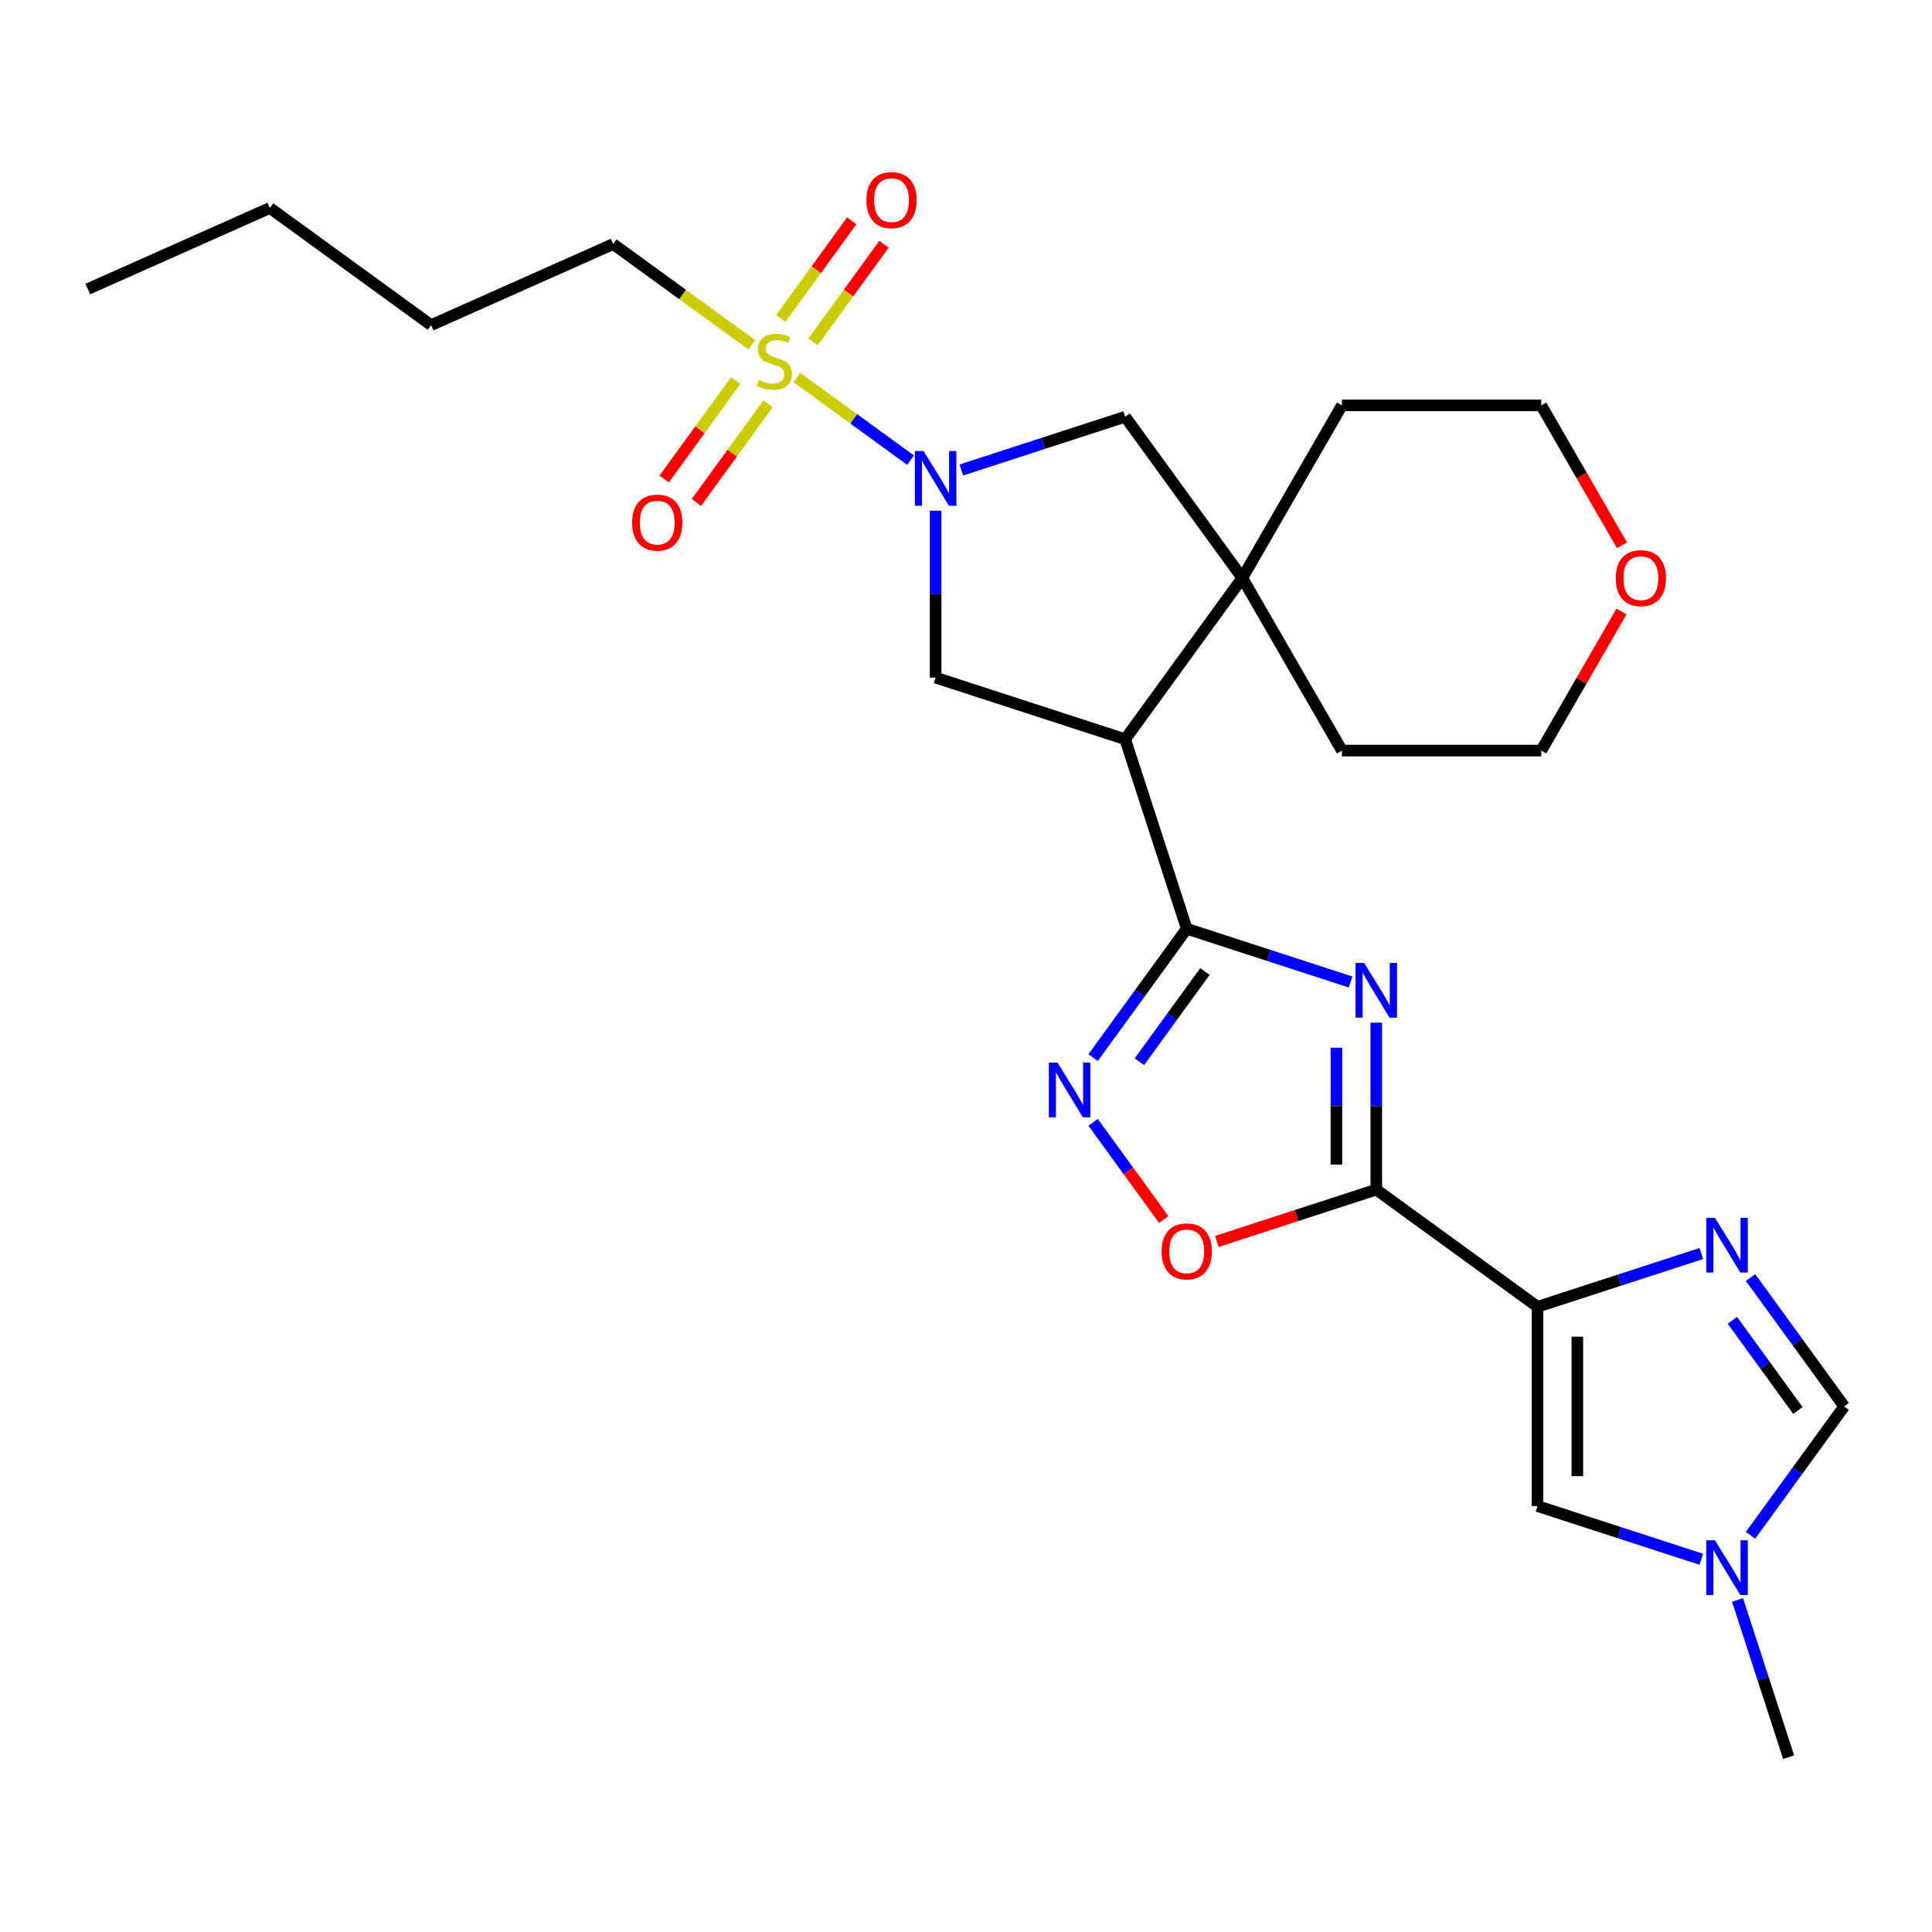 <?xml version='1.0' encoding='iso-8859-1'?>
<svg version='1.1' baseProfile='full'
              xmlns='http://www.w3.org/2000/svg'
                      xmlns:rdkit='http://www.rdkit.org/xml'
                      xmlns:xlink='http://www.w3.org/1999/xlink'
                  xml:space='preserve'
width='1000px' height='1000px' viewBox='0 0 1000 1000'>
<!-- END OF HEADER -->
<rect style='opacity:1.0;fill:#FFFFFF;stroke:none' width='1000' height='1000' x='0' y='0'> </rect>
<path class='bond-1' d='M 699.041,508.269 L 656.648,494.495' style='fill:none;fill-rule:evenodd;stroke:#0000FF;stroke-width:6px;stroke-linecap:butt;stroke-linejoin:miter;stroke-opacity:1' />
<path class='bond-1' d='M 656.648,494.495 L 614.256,480.721' style='fill:none;fill-rule:evenodd;stroke:#000000;stroke-width:6px;stroke-linecap:butt;stroke-linejoin:miter;stroke-opacity:1' />
<path class='bond-2' d='M 712.359,529.336 L 712.359,572.542' style='fill:none;fill-rule:evenodd;stroke:#0000FF;stroke-width:6px;stroke-linecap:butt;stroke-linejoin:miter;stroke-opacity:1' />
<path class='bond-2' d='M 712.359,572.542 L 712.359,615.749' style='fill:none;fill-rule:evenodd;stroke:#000000;stroke-width:6px;stroke-linecap:butt;stroke-linejoin:miter;stroke-opacity:1' />
<path class='bond-2' d='M 691.729,542.298 L 691.729,572.542' style='fill:none;fill-rule:evenodd;stroke:#0000FF;stroke-width:6px;stroke-linecap:butt;stroke-linejoin:miter;stroke-opacity:1' />
<path class='bond-2' d='M 691.729,572.542 L 691.729,602.787' style='fill:none;fill-rule:evenodd;stroke:#000000;stroke-width:6px;stroke-linecap:butt;stroke-linejoin:miter;stroke-opacity:1' />
<path class='bond-0' d='M 412.484,195.43 L 441.902,216.803' style='fill:none;fill-rule:evenodd;stroke:#CCCC00;stroke-width:6px;stroke-linecap:butt;stroke-linejoin:miter;stroke-opacity:1' />
<path class='bond-0' d='M 441.902,216.803 L 471.319,238.175' style='fill:none;fill-rule:evenodd;stroke:#0000FF;stroke-width:6px;stroke-linecap:butt;stroke-linejoin:miter;stroke-opacity:1' />
<path class='bond-15' d='M 380.822,196.943 L 362.294,222.444' style='fill:none;fill-rule:evenodd;stroke:#CCCC00;stroke-width:6px;stroke-linecap:butt;stroke-linejoin:miter;stroke-opacity:1' />
<path class='bond-15' d='M 362.294,222.444 L 343.767,247.945' style='fill:none;fill-rule:evenodd;stroke:#FF0000;stroke-width:6px;stroke-linecap:butt;stroke-linejoin:miter;stroke-opacity:1' />
<path class='bond-15' d='M 397.512,209.069 L 378.985,234.57' style='fill:none;fill-rule:evenodd;stroke:#CCCC00;stroke-width:6px;stroke-linecap:butt;stroke-linejoin:miter;stroke-opacity:1' />
<path class='bond-15' d='M 378.985,234.57 L 360.457,260.071' style='fill:none;fill-rule:evenodd;stroke:#FF0000;stroke-width:6px;stroke-linecap:butt;stroke-linejoin:miter;stroke-opacity:1' />
<path class='bond-16' d='M 420.83,176.975 L 439.197,151.694' style='fill:none;fill-rule:evenodd;stroke:#CCCC00;stroke-width:6px;stroke-linecap:butt;stroke-linejoin:miter;stroke-opacity:1' />
<path class='bond-16' d='M 439.197,151.694 L 457.565,126.414' style='fill:none;fill-rule:evenodd;stroke:#FF0000;stroke-width:6px;stroke-linecap:butt;stroke-linejoin:miter;stroke-opacity:1' />
<path class='bond-16' d='M 404.139,164.849 L 422.507,139.568' style='fill:none;fill-rule:evenodd;stroke:#CCCC00;stroke-width:6px;stroke-linecap:butt;stroke-linejoin:miter;stroke-opacity:1' />
<path class='bond-16' d='M 422.507,139.568 L 440.875,114.287' style='fill:none;fill-rule:evenodd;stroke:#FF0000;stroke-width:6px;stroke-linecap:butt;stroke-linejoin:miter;stroke-opacity:1' />
<path class='bond-18' d='M 389.167,178.489 L 353.27,152.408' style='fill:none;fill-rule:evenodd;stroke:#CCCC00;stroke-width:6px;stroke-linecap:butt;stroke-linejoin:miter;stroke-opacity:1' />
<path class='bond-18' d='M 353.27,152.408 L 317.374,126.328' style='fill:none;fill-rule:evenodd;stroke:#000000;stroke-width:6px;stroke-linecap:butt;stroke-linejoin:miter;stroke-opacity:1' />
<path class='bond-5' d='M 614.256,480.721 L 582.38,382.618' style='fill:none;fill-rule:evenodd;stroke:#000000;stroke-width:6px;stroke-linecap:butt;stroke-linejoin:miter;stroke-opacity:1' />
<path class='bond-6' d='M 614.256,480.721 L 590.021,514.078' style='fill:none;fill-rule:evenodd;stroke:#000000;stroke-width:6px;stroke-linecap:butt;stroke-linejoin:miter;stroke-opacity:1' />
<path class='bond-6' d='M 590.021,514.078 L 565.786,547.434' style='fill:none;fill-rule:evenodd;stroke:#0000FF;stroke-width:6px;stroke-linecap:butt;stroke-linejoin:miter;stroke-opacity:1' />
<path class='bond-6' d='M 623.676,502.854 L 606.712,526.204' style='fill:none;fill-rule:evenodd;stroke:#000000;stroke-width:6px;stroke-linecap:butt;stroke-linejoin:miter;stroke-opacity:1' />
<path class='bond-6' d='M 606.712,526.204 L 589.747,549.553' style='fill:none;fill-rule:evenodd;stroke:#0000FF;stroke-width:6px;stroke-linecap:butt;stroke-linejoin:miter;stroke-opacity:1' />
<path class='bond-3' d='M 712.359,615.749 L 795.811,676.38' style='fill:none;fill-rule:evenodd;stroke:#000000;stroke-width:6px;stroke-linecap:butt;stroke-linejoin:miter;stroke-opacity:1' />
<path class='bond-9' d='M 712.359,615.749 L 671.097,629.156' style='fill:none;fill-rule:evenodd;stroke:#000000;stroke-width:6px;stroke-linecap:butt;stroke-linejoin:miter;stroke-opacity:1' />
<path class='bond-9' d='M 671.097,629.156 L 629.835,642.562' style='fill:none;fill-rule:evenodd;stroke:#FF0000;stroke-width:6px;stroke-linecap:butt;stroke-linejoin:miter;stroke-opacity:1' />
<path class='bond-7' d='M 795.811,676.38 L 838.203,662.606' style='fill:none;fill-rule:evenodd;stroke:#000000;stroke-width:6px;stroke-linecap:butt;stroke-linejoin:miter;stroke-opacity:1' />
<path class='bond-7' d='M 838.203,662.606 L 880.596,648.832' style='fill:none;fill-rule:evenodd;stroke:#0000FF;stroke-width:6px;stroke-linecap:butt;stroke-linejoin:miter;stroke-opacity:1' />
<path class='bond-11' d='M 795.811,676.38 L 795.811,779.532' style='fill:none;fill-rule:evenodd;stroke:#000000;stroke-width:6px;stroke-linecap:butt;stroke-linejoin:miter;stroke-opacity:1' />
<path class='bond-11' d='M 816.441,691.853 L 816.441,764.059' style='fill:none;fill-rule:evenodd;stroke:#000000;stroke-width:6px;stroke-linecap:butt;stroke-linejoin:miter;stroke-opacity:1' />
<path class='bond-4' d='M 484.277,264.329 L 484.277,307.536' style='fill:none;fill-rule:evenodd;stroke:#0000FF;stroke-width:6px;stroke-linecap:butt;stroke-linejoin:miter;stroke-opacity:1' />
<path class='bond-4' d='M 484.277,307.536 L 484.277,350.742' style='fill:none;fill-rule:evenodd;stroke:#000000;stroke-width:6px;stroke-linecap:butt;stroke-linejoin:miter;stroke-opacity:1' />
<path class='bond-29' d='M 497.596,243.263 L 539.988,229.489' style='fill:none;fill-rule:evenodd;stroke:#0000FF;stroke-width:6px;stroke-linecap:butt;stroke-linejoin:miter;stroke-opacity:1' />
<path class='bond-29' d='M 539.988,229.489 L 582.38,215.715' style='fill:none;fill-rule:evenodd;stroke:#000000;stroke-width:6px;stroke-linecap:butt;stroke-linejoin:miter;stroke-opacity:1' />
<path class='bond-8' d='M 582.38,382.618 L 643.012,299.166' style='fill:none;fill-rule:evenodd;stroke:#000000;stroke-width:6px;stroke-linecap:butt;stroke-linejoin:miter;stroke-opacity:1' />
<path class='bond-10' d='M 582.38,382.618 L 484.277,350.742' style='fill:none;fill-rule:evenodd;stroke:#000000;stroke-width:6px;stroke-linecap:butt;stroke-linejoin:miter;stroke-opacity:1' />
<path class='bond-27' d='M 565.786,580.912 L 584.07,606.077' style='fill:none;fill-rule:evenodd;stroke:#0000FF;stroke-width:6px;stroke-linecap:butt;stroke-linejoin:miter;stroke-opacity:1' />
<path class='bond-27' d='M 584.07,606.077 L 602.354,631.243' style='fill:none;fill-rule:evenodd;stroke:#FF0000;stroke-width:6px;stroke-linecap:butt;stroke-linejoin:miter;stroke-opacity:1' />
<path class='bond-14' d='M 906.076,661.243 L 930.311,694.599' style='fill:none;fill-rule:evenodd;stroke:#0000FF;stroke-width:6px;stroke-linecap:butt;stroke-linejoin:miter;stroke-opacity:1' />
<path class='bond-14' d='M 930.311,694.599 L 954.545,727.956' style='fill:none;fill-rule:evenodd;stroke:#000000;stroke-width:6px;stroke-linecap:butt;stroke-linejoin:miter;stroke-opacity:1' />
<path class='bond-14' d='M 896.656,683.376 L 913.62,706.726' style='fill:none;fill-rule:evenodd;stroke:#0000FF;stroke-width:6px;stroke-linecap:butt;stroke-linejoin:miter;stroke-opacity:1' />
<path class='bond-14' d='M 913.62,706.726 L 930.585,730.075' style='fill:none;fill-rule:evenodd;stroke:#000000;stroke-width:6px;stroke-linecap:butt;stroke-linejoin:miter;stroke-opacity:1' />
<path class='bond-12' d='M 643.012,299.166 L 582.38,215.715' style='fill:none;fill-rule:evenodd;stroke:#000000;stroke-width:6px;stroke-linecap:butt;stroke-linejoin:miter;stroke-opacity:1' />
<path class='bond-19' d='M 643.012,299.166 L 694.588,209.834' style='fill:none;fill-rule:evenodd;stroke:#000000;stroke-width:6px;stroke-linecap:butt;stroke-linejoin:miter;stroke-opacity:1' />
<path class='bond-20' d='M 643.012,299.166 L 694.588,388.498' style='fill:none;fill-rule:evenodd;stroke:#000000;stroke-width:6px;stroke-linecap:butt;stroke-linejoin:miter;stroke-opacity:1' />
<path class='bond-13' d='M 795.811,779.532 L 838.203,793.306' style='fill:none;fill-rule:evenodd;stroke:#000000;stroke-width:6px;stroke-linecap:butt;stroke-linejoin:miter;stroke-opacity:1' />
<path class='bond-13' d='M 838.203,793.306 L 880.596,807.08' style='fill:none;fill-rule:evenodd;stroke:#0000FF;stroke-width:6px;stroke-linecap:butt;stroke-linejoin:miter;stroke-opacity:1' />
<path class='bond-21' d='M 899.353,828.146 L 912.572,868.828' style='fill:none;fill-rule:evenodd;stroke:#0000FF;stroke-width:6px;stroke-linecap:butt;stroke-linejoin:miter;stroke-opacity:1' />
<path class='bond-21' d='M 912.572,868.828 L 925.79,909.511' style='fill:none;fill-rule:evenodd;stroke:#000000;stroke-width:6px;stroke-linecap:butt;stroke-linejoin:miter;stroke-opacity:1' />
<path class='bond-28' d='M 906.076,794.669 L 930.311,761.312' style='fill:none;fill-rule:evenodd;stroke:#0000FF;stroke-width:6px;stroke-linecap:butt;stroke-linejoin:miter;stroke-opacity:1' />
<path class='bond-28' d='M 930.311,761.312 L 954.545,727.956' style='fill:none;fill-rule:evenodd;stroke:#000000;stroke-width:6px;stroke-linecap:butt;stroke-linejoin:miter;stroke-opacity:1' />
<path class='bond-17' d='M 839.305,316.505 L 818.522,352.502' style='fill:none;fill-rule:evenodd;stroke:#FF0000;stroke-width:6px;stroke-linecap:butt;stroke-linejoin:miter;stroke-opacity:1' />
<path class='bond-17' d='M 818.522,352.502 L 797.739,388.498' style='fill:none;fill-rule:evenodd;stroke:#000000;stroke-width:6px;stroke-linecap:butt;stroke-linejoin:miter;stroke-opacity:1' />
<path class='bond-30' d='M 839.559,282.267 L 818.649,246.051' style='fill:none;fill-rule:evenodd;stroke:#FF0000;stroke-width:6px;stroke-linecap:butt;stroke-linejoin:miter;stroke-opacity:1' />
<path class='bond-30' d='M 818.649,246.051 L 797.739,209.834' style='fill:none;fill-rule:evenodd;stroke:#000000;stroke-width:6px;stroke-linecap:butt;stroke-linejoin:miter;stroke-opacity:1' />
<path class='bond-24' d='M 317.374,126.328 L 223.14,168.284' style='fill:none;fill-rule:evenodd;stroke:#000000;stroke-width:6px;stroke-linecap:butt;stroke-linejoin:miter;stroke-opacity:1' />
<path class='bond-22' d='M 694.588,209.834 L 797.739,209.834' style='fill:none;fill-rule:evenodd;stroke:#000000;stroke-width:6px;stroke-linecap:butt;stroke-linejoin:miter;stroke-opacity:1' />
<path class='bond-23' d='M 694.588,388.498 L 797.739,388.498' style='fill:none;fill-rule:evenodd;stroke:#000000;stroke-width:6px;stroke-linecap:butt;stroke-linejoin:miter;stroke-opacity:1' />
<path class='bond-25' d='M 223.14,168.284 L 139.688,107.653' style='fill:none;fill-rule:evenodd;stroke:#000000;stroke-width:6px;stroke-linecap:butt;stroke-linejoin:miter;stroke-opacity:1' />
<path class='bond-26' d='M 139.688,107.653 L 45.455,149.608' style='fill:none;fill-rule:evenodd;stroke:#000000;stroke-width:6px;stroke-linecap:butt;stroke-linejoin:miter;stroke-opacity:1' />
<path  class='atom-0' d='M 706.099 498.437
L 715.379 513.437
Q 716.299 514.917, 717.779 517.597
Q 719.259 520.277, 719.339 520.437
L 719.339 498.437
L 723.099 498.437
L 723.099 526.757
L 719.219 526.757
L 709.259 510.357
Q 708.099 508.437, 706.859 506.237
Q 705.659 504.037, 705.299 503.357
L 705.299 526.757
L 701.619 526.757
L 701.619 498.437
L 706.099 498.437
' fill='#0000FF'/>
<path  class='atom-1' d='M 392.826 196.679
Q 393.146 196.799, 394.466 197.359
Q 395.786 197.919, 397.226 198.279
Q 398.706 198.599, 400.146 198.599
Q 402.826 198.599, 404.386 197.319
Q 405.946 195.999, 405.946 193.719
Q 405.946 192.159, 405.146 191.199
Q 404.386 190.239, 403.186 189.719
Q 401.986 189.199, 399.986 188.599
Q 397.466 187.839, 395.946 187.119
Q 394.466 186.399, 393.386 184.879
Q 392.346 183.359, 392.346 180.799
Q 392.346 177.239, 394.746 175.039
Q 397.186 172.839, 401.986 172.839
Q 405.266 172.839, 408.986 174.399
L 408.066 177.479
Q 404.666 176.079, 402.106 176.079
Q 399.346 176.079, 397.826 177.239
Q 396.306 178.359, 396.346 180.319
Q 396.346 181.839, 397.106 182.759
Q 397.906 183.679, 399.026 184.199
Q 400.186 184.719, 402.106 185.319
Q 404.666 186.119, 406.186 186.919
Q 407.706 187.719, 408.786 189.359
Q 409.906 190.959, 409.906 193.719
Q 409.906 197.639, 407.266 199.759
Q 404.666 201.839, 400.306 201.839
Q 397.786 201.839, 395.866 201.279
Q 393.986 200.759, 391.746 199.839
L 392.826 196.679
' fill='#CCCC00'/>
<path  class='atom-5' d='M 478.017 233.43
L 487.297 248.43
Q 488.217 249.91, 489.697 252.59
Q 491.177 255.27, 491.257 255.43
L 491.257 233.43
L 495.017 233.43
L 495.017 261.75
L 491.137 261.75
L 481.177 245.35
Q 480.017 243.43, 478.777 241.23
Q 477.577 239.03, 477.217 238.35
L 477.217 261.75
L 473.537 261.75
L 473.537 233.43
L 478.017 233.43
' fill='#0000FF'/>
<path  class='atom-7' d='M 547.365 550.013
L 556.645 565.013
Q 557.565 566.493, 559.045 569.173
Q 560.525 571.853, 560.605 572.013
L 560.605 550.013
L 564.365 550.013
L 564.365 578.333
L 560.485 578.333
L 550.525 561.933
Q 549.365 560.013, 548.125 557.813
Q 546.925 555.613, 546.565 554.933
L 546.565 578.333
L 542.885 578.333
L 542.885 550.013
L 547.365 550.013
' fill='#0000FF'/>
<path  class='atom-8' d='M 887.654 630.344
L 896.934 645.344
Q 897.854 646.824, 899.334 649.504
Q 900.814 652.184, 900.894 652.344
L 900.894 630.344
L 904.654 630.344
L 904.654 658.664
L 900.774 658.664
L 890.814 642.264
Q 889.654 640.344, 888.414 638.144
Q 887.214 635.944, 886.854 635.264
L 886.854 658.664
L 883.174 658.664
L 883.174 630.344
L 887.654 630.344
' fill='#0000FF'/>
<path  class='atom-10' d='M 601.256 647.704
Q 601.256 640.904, 604.616 637.104
Q 607.976 633.304, 614.256 633.304
Q 620.536 633.304, 623.896 637.104
Q 627.256 640.904, 627.256 647.704
Q 627.256 654.584, 623.856 658.504
Q 620.456 662.384, 614.256 662.384
Q 608.016 662.384, 604.616 658.504
Q 601.256 654.624, 601.256 647.704
M 614.256 659.184
Q 618.576 659.184, 620.896 656.304
Q 623.256 653.384, 623.256 647.704
Q 623.256 642.144, 620.896 639.344
Q 618.576 636.504, 614.256 636.504
Q 609.936 636.504, 607.576 639.304
Q 605.256 642.104, 605.256 647.704
Q 605.256 653.424, 607.576 656.304
Q 609.936 659.184, 614.256 659.184
' fill='#FF0000'/>
<path  class='atom-14' d='M 887.654 797.247
L 896.934 812.247
Q 897.854 813.727, 899.334 816.407
Q 900.814 819.087, 900.894 819.247
L 900.894 797.247
L 904.654 797.247
L 904.654 825.567
L 900.774 825.567
L 890.814 809.167
Q 889.654 807.247, 888.414 805.047
Q 887.214 802.847, 886.854 802.167
L 886.854 825.567
L 883.174 825.567
L 883.174 797.247
L 887.654 797.247
' fill='#0000FF'/>
<path  class='atom-16' d='M 327.194 270.491
Q 327.194 263.691, 330.554 259.891
Q 333.914 256.091, 340.194 256.091
Q 346.474 256.091, 349.834 259.891
Q 353.194 263.691, 353.194 270.491
Q 353.194 277.371, 349.794 281.291
Q 346.394 285.171, 340.194 285.171
Q 333.954 285.171, 330.554 281.291
Q 327.194 277.411, 327.194 270.491
M 340.194 281.971
Q 344.514 281.971, 346.834 279.091
Q 349.194 276.171, 349.194 270.491
Q 349.194 264.931, 346.834 262.131
Q 344.514 259.291, 340.194 259.291
Q 335.874 259.291, 333.514 262.091
Q 331.194 264.891, 331.194 270.491
Q 331.194 276.211, 333.514 279.091
Q 335.874 281.971, 340.194 281.971
' fill='#FF0000'/>
<path  class='atom-17' d='M 448.457 103.588
Q 448.457 96.788, 451.817 92.988
Q 455.177 89.188, 461.457 89.188
Q 467.737 89.188, 471.097 92.988
Q 474.457 96.788, 474.457 103.588
Q 474.457 110.468, 471.057 114.388
Q 467.657 118.268, 461.457 118.268
Q 455.217 118.268, 451.817 114.388
Q 448.457 110.508, 448.457 103.588
M 461.457 115.068
Q 465.777 115.068, 468.097 112.188
Q 470.457 109.268, 470.457 103.588
Q 470.457 98.028, 468.097 95.228
Q 465.777 92.388, 461.457 92.388
Q 457.137 92.388, 454.777 95.188
Q 452.457 97.988, 452.457 103.588
Q 452.457 109.308, 454.777 112.188
Q 457.137 115.068, 461.457 115.068
' fill='#FF0000'/>
<path  class='atom-18' d='M 836.315 299.246
Q 836.315 292.446, 839.675 288.646
Q 843.035 284.846, 849.315 284.846
Q 855.595 284.846, 858.955 288.646
Q 862.315 292.446, 862.315 299.246
Q 862.315 306.126, 858.915 310.046
Q 855.515 313.926, 849.315 313.926
Q 843.075 313.926, 839.675 310.046
Q 836.315 306.166, 836.315 299.246
M 849.315 310.726
Q 853.635 310.726, 855.955 307.846
Q 858.315 304.926, 858.315 299.246
Q 858.315 293.686, 855.955 290.886
Q 853.635 288.046, 849.315 288.046
Q 844.995 288.046, 842.635 290.846
Q 840.315 293.646, 840.315 299.246
Q 840.315 304.966, 842.635 307.846
Q 844.995 310.726, 849.315 310.726
' fill='#FF0000'/>
</svg>

